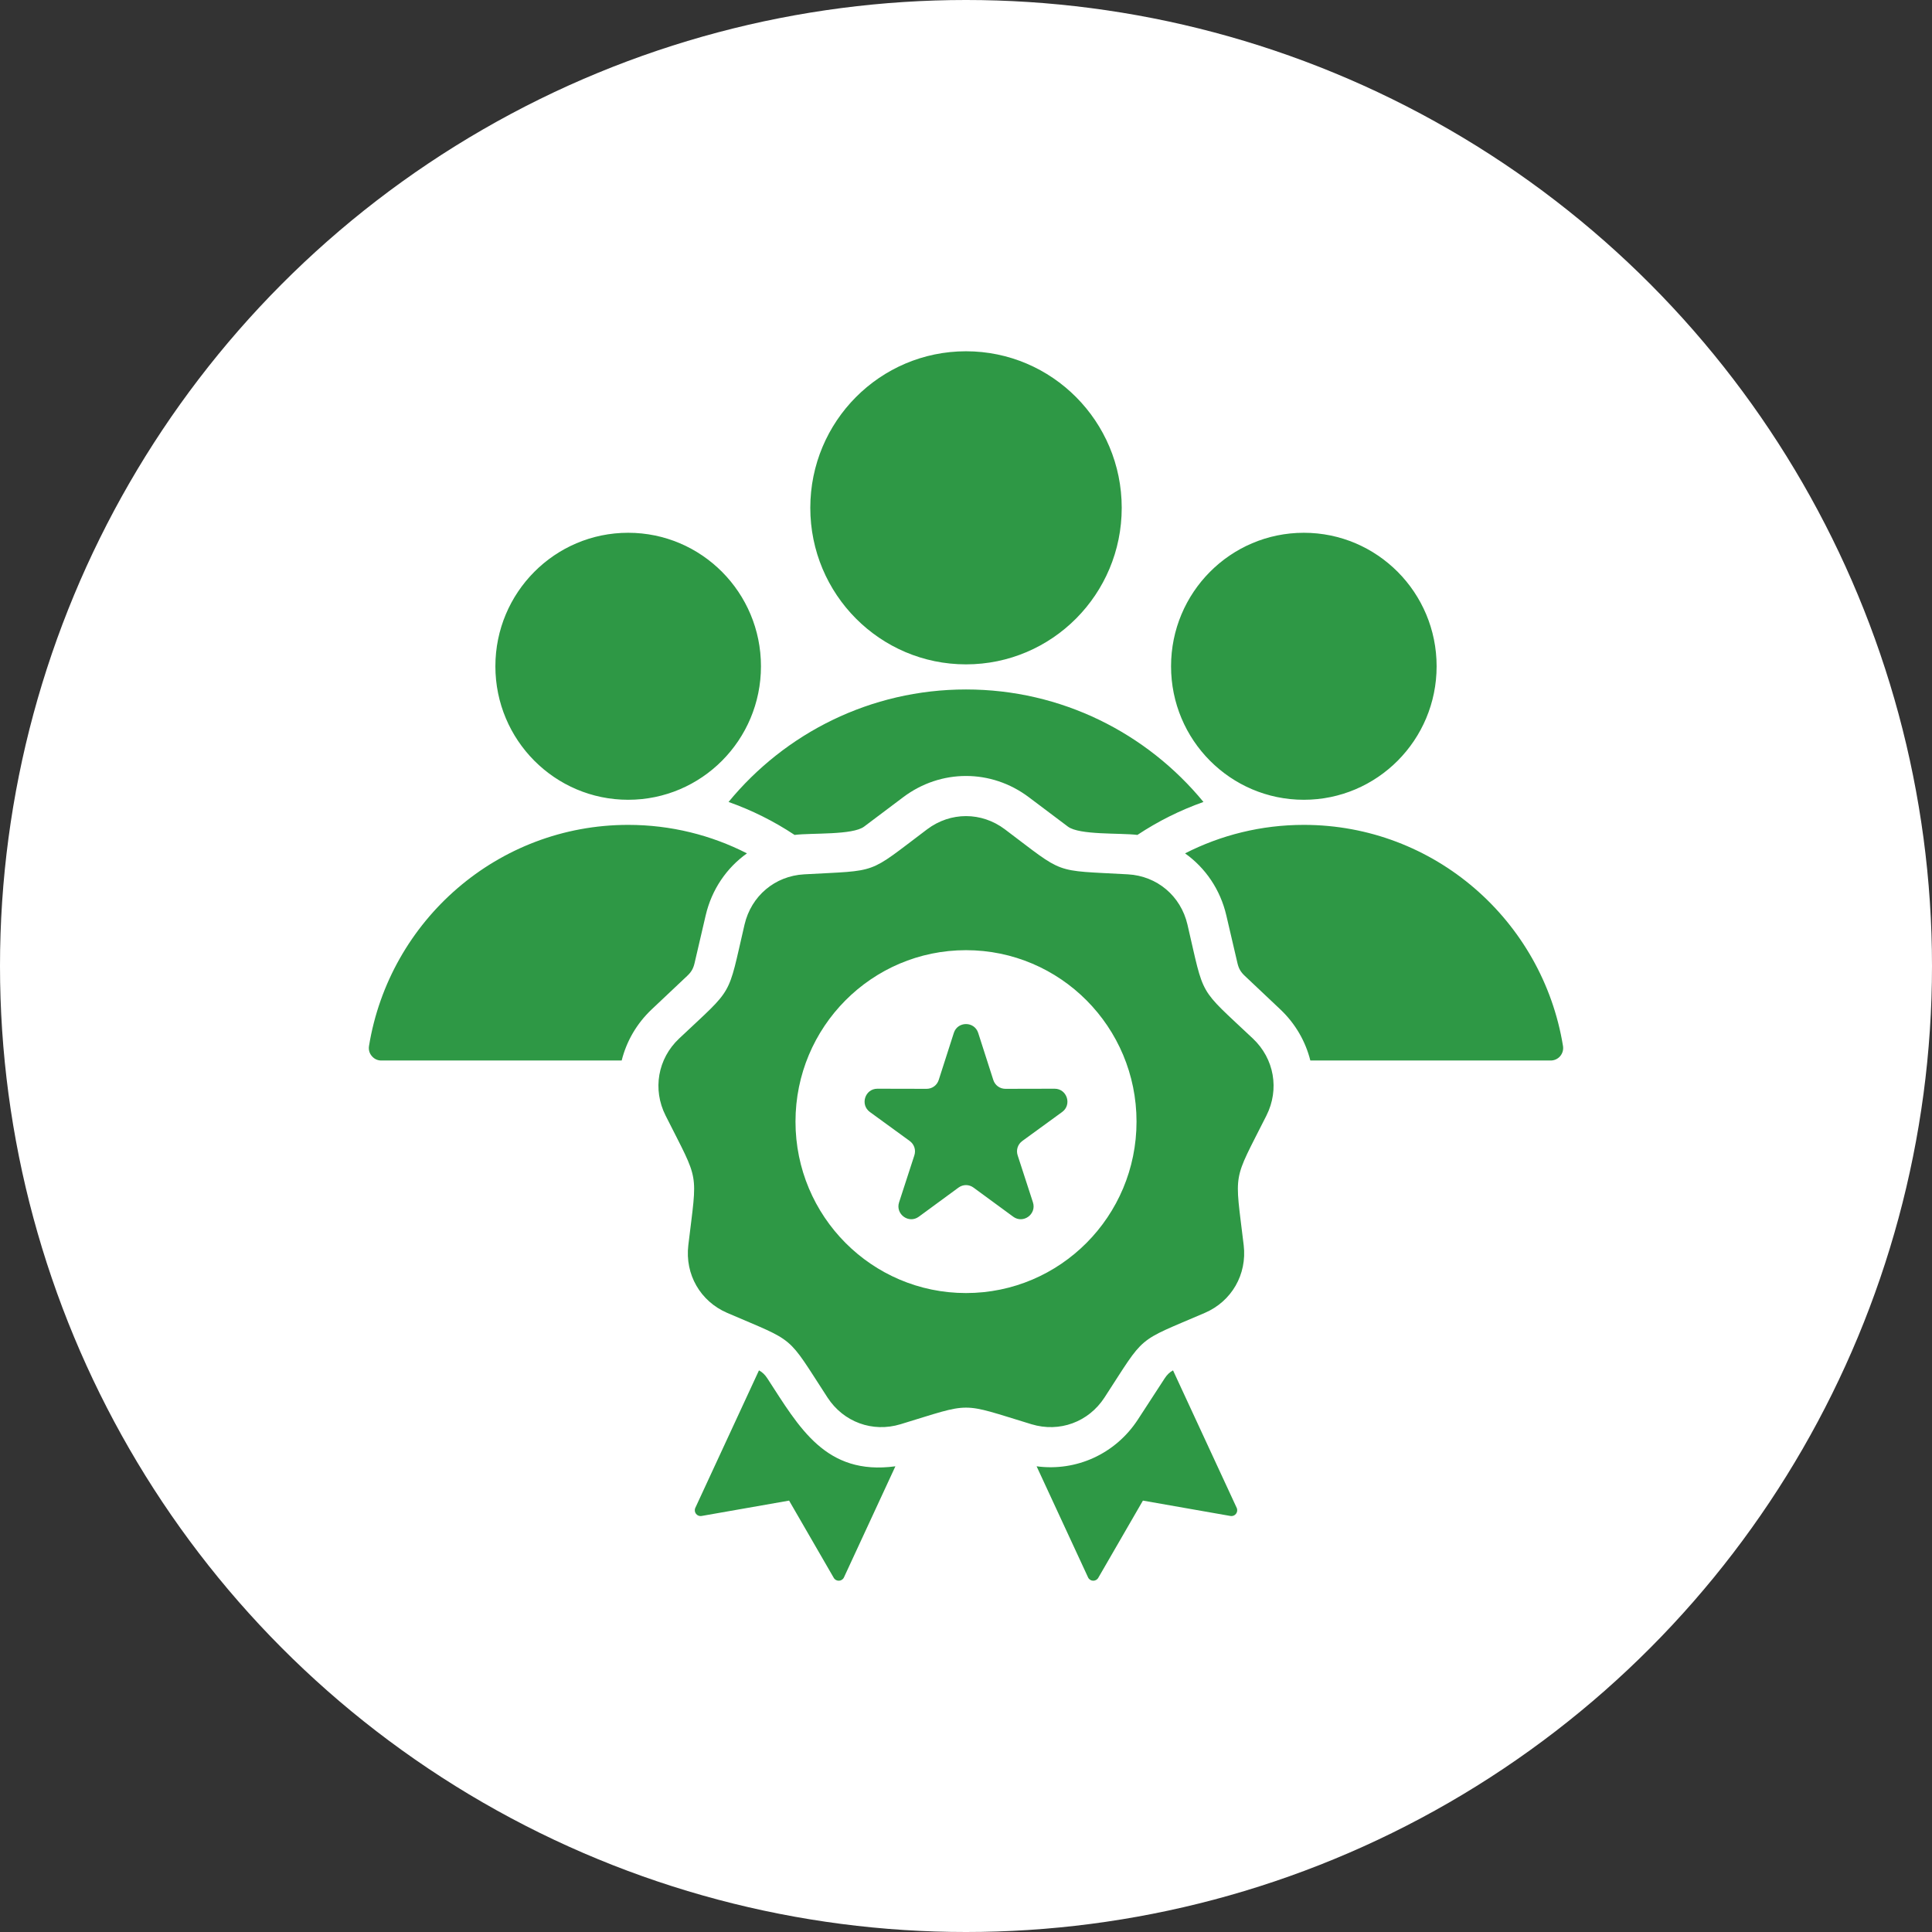 <svg xmlns="http://www.w3.org/2000/svg" width="110" height="110" viewBox="0 0 110 110" fill="none"><rect x="0" y="0" width="110" height="110" fill="#333333" stroke="none"/><circle cx="55" cy="55" r="55" fill="white"></circle><path d="M39.134 55.555L37.108 57.467C36.245 58.281 35.667 59.295 35.396 60.381H21.711C21.496 60.381 21.31 60.294 21.17 60.129C21.03 59.964 20.975 59.766 21.01 59.551C22.173 52.412 28.336 46.965 35.766 46.965C38.2 46.965 40.498 47.55 42.529 48.587C41.373 49.409 40.522 50.643 40.178 52.12L39.545 54.84C39.474 55.144 39.361 55.341 39.134 55.555ZM88.99 59.551C87.827 52.412 81.664 46.965 74.235 46.965C71.801 46.965 69.503 47.55 67.472 48.587C68.627 49.409 69.478 50.643 69.822 52.12L70.456 54.84C70.527 55.144 70.64 55.341 70.867 55.555L72.892 57.467C73.755 58.281 74.333 59.295 74.605 60.381H88.289C88.392 60.381 88.494 60.359 88.588 60.316C88.682 60.273 88.765 60.209 88.832 60.13C88.898 60.051 88.947 59.958 88.975 59.858C89.002 59.758 89.007 59.654 88.99 59.551ZM55 37.826C59.897 37.826 63.866 33.836 63.866 28.913C63.866 23.991 59.897 20 55 20C50.104 20 46.135 23.991 46.135 28.913C46.135 33.836 50.104 37.826 55 37.826ZM66.787 78.023C66.587 78.133 66.448 78.269 66.31 78.481L64.789 80.819C63.51 82.785 61.272 83.789 59.02 83.485L61.949 89.809C62.061 90.051 62.397 90.066 62.531 89.835L65.073 85.438L70.056 86.313C70.318 86.359 70.523 86.091 70.411 85.848L66.787 78.023ZM60.044 61.987L57.248 61.993C56.926 61.993 56.652 61.793 56.553 61.485L55.694 58.809C55.478 58.138 54.523 58.138 54.307 58.809L53.448 61.485C53.349 61.794 53.075 61.993 52.753 61.993L49.956 61.987C49.25 61.986 48.956 62.897 49.528 63.313L51.794 64.962C52.054 65.152 52.159 65.475 52.059 65.783L51.19 68.456C50.971 69.129 51.742 69.693 52.312 69.275L54.571 67.618C54.831 67.427 55.17 67.427 55.43 67.618L57.689 69.275C58.259 69.693 59.03 69.129 58.811 68.456L57.942 65.783C57.842 65.475 57.946 65.152 58.207 64.962L60.473 63.313C61.045 62.897 60.751 61.986 60.044 61.987ZM71.337 59.133C72.55 60.278 72.856 62.022 72.106 63.514C70.151 67.401 70.297 66.573 70.811 70.897C71.008 72.558 70.128 74.091 68.598 74.75C64.616 76.464 65.258 75.924 62.886 79.568C61.976 80.968 60.321 81.574 58.728 81.09C54.582 79.83 55.419 79.83 51.272 81.09C49.68 81.574 48.025 80.968 47.114 79.568C44.743 75.924 45.384 76.464 41.402 74.75C39.873 74.091 38.992 72.558 39.19 70.897C39.704 66.573 39.849 67.401 37.895 63.514C37.144 62.022 37.45 60.278 38.663 59.133C41.822 56.153 41.403 56.881 42.391 52.641C42.771 51.012 44.12 49.874 45.781 49.781C50.106 49.539 49.32 49.827 52.788 47.217C54.12 46.215 55.881 46.215 57.213 47.217C60.681 49.827 59.894 49.539 64.219 49.781C65.88 49.874 67.23 51.012 67.609 52.641C68.597 56.881 68.179 56.153 71.337 59.133ZM64.709 63.86C64.709 58.469 60.362 54.099 55 54.099C49.638 54.099 45.292 58.469 45.292 63.86C45.292 69.251 49.638 73.621 55 73.621C60.362 73.621 64.709 69.251 64.709 63.86ZM43.691 78.481C43.553 78.269 43.413 78.133 43.213 78.023L39.59 85.848C39.477 86.091 39.682 86.359 39.945 86.313L44.928 85.438L47.47 89.835C47.603 90.066 47.94 90.051 48.052 89.809L50.98 83.485C47 84.023 45.507 81.272 43.691 78.481ZM74.235 45.536C78.41 45.536 81.795 42.133 81.795 37.935C81.795 33.737 78.41 30.334 74.235 30.334C70.059 30.334 66.675 33.737 66.675 37.935C66.674 42.133 70.059 45.536 74.235 45.536ZM41.481 45.66C42.806 46.129 44.069 46.759 45.241 47.537C46.23 47.414 48.543 47.557 49.201 47.062L51.426 45.388C53.565 43.778 56.436 43.778 58.575 45.388L60.8 47.062C61.458 47.557 63.77 47.414 64.759 47.537C65.932 46.759 67.195 46.129 68.52 45.66C65.304 41.748 60.442 39.255 55.001 39.255C49.558 39.255 44.696 41.748 41.481 45.66ZM35.766 45.536C39.941 45.536 43.326 42.133 43.326 37.935C43.326 33.737 39.941 30.334 35.766 30.334C31.59 30.334 28.205 33.737 28.205 37.935C28.205 42.133 31.59 45.536 35.766 45.536Z" fill="#2E9845"></path></svg>